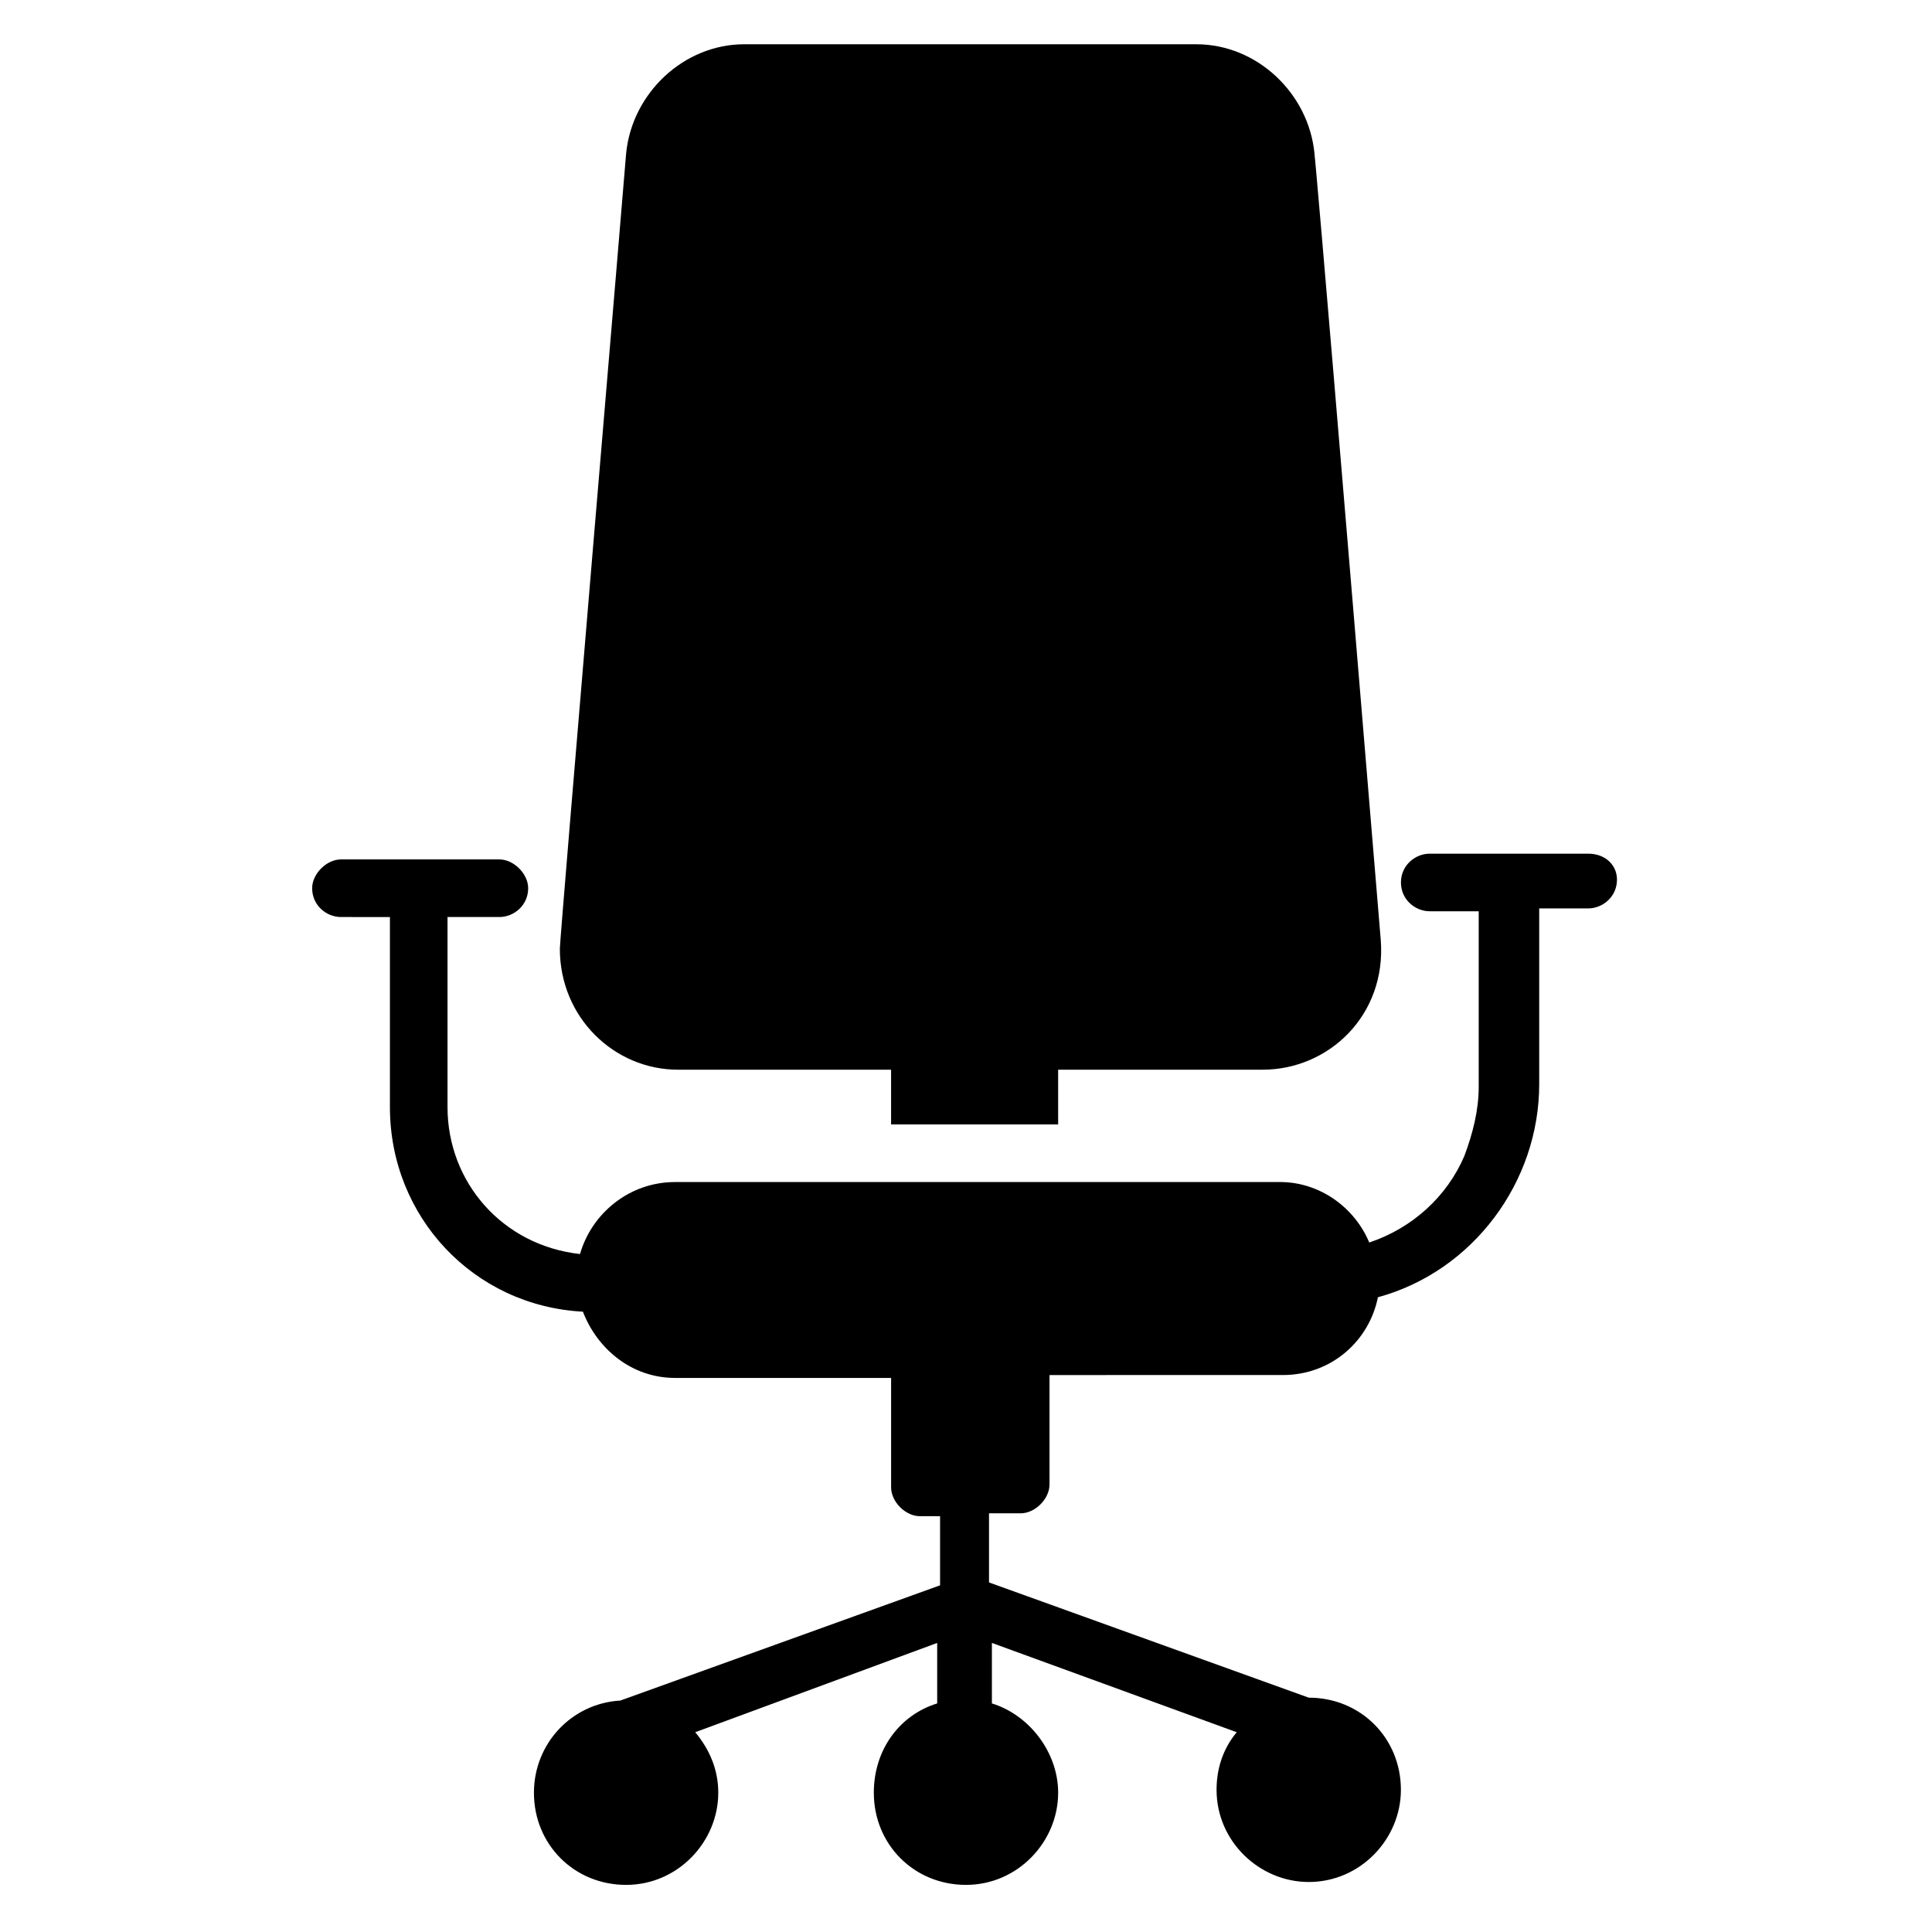 <?xml version="1.0" encoding="UTF-8"?>
<!-- Uploaded to: SVG Repo, www.svgrepo.com, Generator: SVG Repo Mixer Tools -->
<svg fill="#000000" width="800px" height="800px" version="1.1" viewBox="144 144 512 512" xmlns="http://www.w3.org/2000/svg">
 <g>
  <path d="m323.66 427.48h56.488v14.504h44.273v-14.504h54.199c17.559 0 32.824-14.504 31.297-34.352-23.664-285.49-16.031-187.02-17.559-208.39-1.527-16.031-15.266-29.008-31.297-29.008h-119.84c-16.031 0-29.77 12.977-31.297 29.008 0 0.762-17.559 207.63-17.559 210.68 0 18.32 14.504 32.062 31.297 32.062z"/>
  <path d="m564.88 370.23h-41.984c-3.816 0-7.633 3.055-7.633 7.633 0 4.582 3.816 7.633 7.633 7.633h12.977v46.562c0 6.106-1.527 12.215-3.816 18.32-4.582 10.688-13.742 19.082-25.191 22.902-3.816-9.16-12.977-16.031-23.664-16.031l-160.3 0.004c-12.215 0-22.137 8.398-25.191 19.082-20.609-2.289-35.113-19.082-35.113-38.93v-50.383h13.742c3.816 0 7.633-3.055 7.633-7.633 0-3.816-3.816-7.633-7.633-7.633h-41.984c-3.816 0-7.633 3.816-7.633 7.633 0 4.582 3.816 7.633 7.633 7.633l12.977 0.004v50.383c0 29.008 22.137 52.672 51.145 54.199 3.816 9.922 12.977 17.559 24.426 17.559h57.25v29.008c0 3.816 3.816 7.633 7.633 7.633h5.344v18.32l-84.73 30.535c-12.977 0.762-22.902 11.449-22.902 24.426 0 13.742 10.688 24.426 24.426 24.426 13.742 0 24.426-11.449 24.426-24.426 0-6.106-2.289-11.449-6.106-16.031l64.121-23.664v16.031c-9.922 3.055-16.793 12.215-16.793 23.664 0 13.742 10.688 24.426 24.426 24.426 13.742 0 24.426-11.449 24.426-24.426 0-10.688-7.633-20.609-17.559-23.664v-16.031l64.883 23.664c-3.816 4.582-5.344 9.922-5.344 15.266 0 13.742 11.449 24.426 24.426 24.426 13.742 0 24.426-11.449 24.426-24.426 0-13.742-10.688-24.426-24.426-24.426l-84.73-30.535v-18.32h8.398c3.816 0 7.633-3.816 7.633-7.633v-29.008l61.84-0.004c12.977 0 22.902-9.16 25.191-20.609 25.191-6.871 42.746-30.535 42.746-56.488v-46.562h12.977c3.816 0 7.633-3.055 7.633-7.633 0.004-3.82-3.051-6.875-7.629-6.875z"/>
 </g>
</svg>